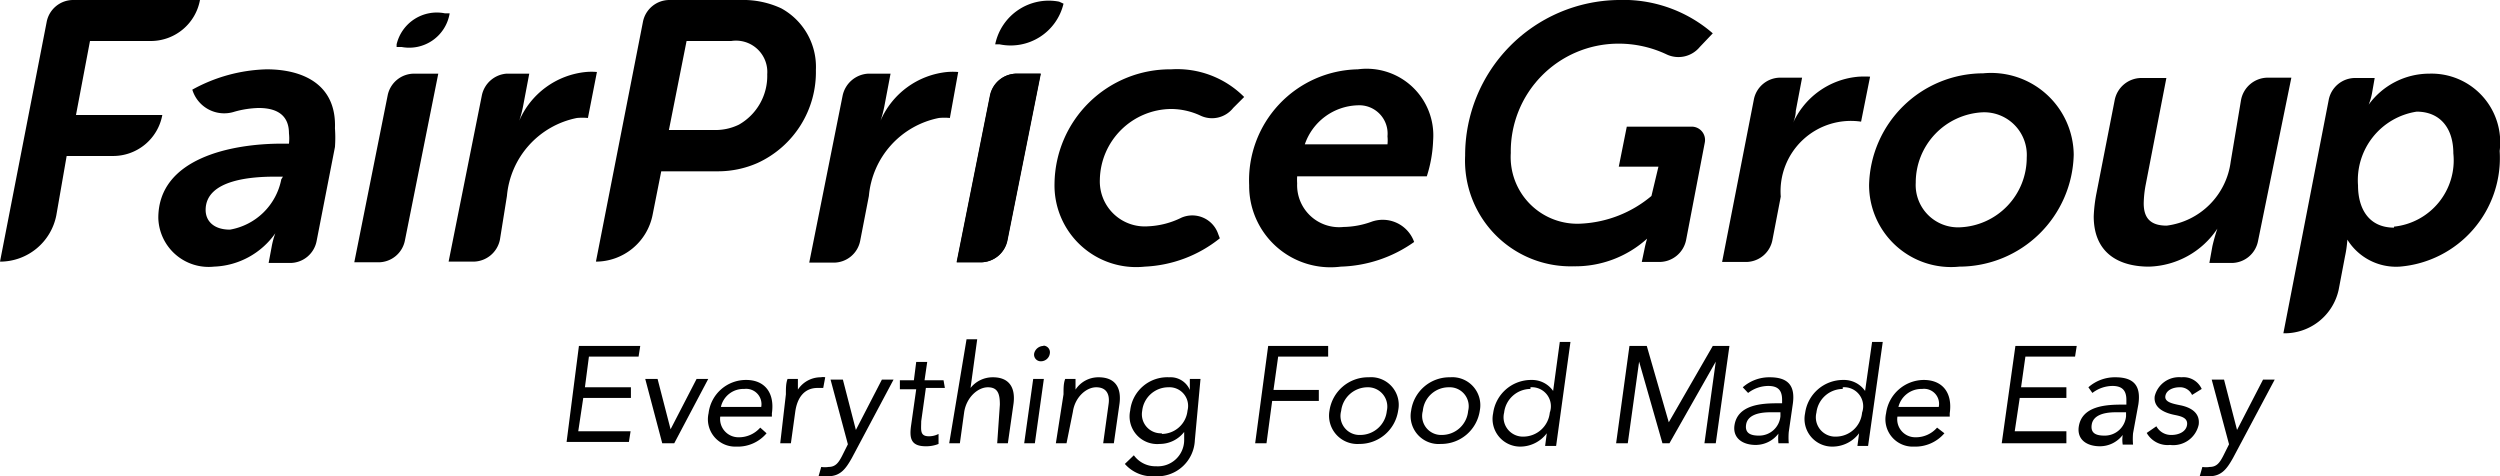 <?xml version="1.0" encoding="UTF-8"?> <svg xmlns="http://www.w3.org/2000/svg" viewBox="0 0 75.01 14.29"><g id="Layer_2" data-name="Layer 2"><g id="Layer_1-2" data-name="Layer 1"><path d="M2.2,0H6A1.5,1.5,0,0,1,4.54,1.23H2.7L2.28,3.45H4.87A1.5,1.5,0,0,1,3.39,4.68H2L1.69,6.46A1.72,1.72,0,0,1,0,7.85H0L1.4.66A.81.81,0,0,1,2.2,0Z"></path><path d="M8,2.08a4.86,4.86,0,0,0-2.23.61,1,1,0,0,0,1.27.66,2.92,2.92,0,0,1,.72-.11c.64,0,.91.29.91.76a1.38,1.38,0,0,1,0,.31H8.45c-1.49,0-3.7.43-3.7,2.23A1.51,1.51,0,0,0,6.42,8,2.35,2.35,0,0,0,8.26,7h0a2.39,2.39,0,0,0-.11.41l-.09.48H8.7a.81.81,0,0,0,.8-.66l.55-2.82a3.87,3.87,0,0,0,0-.56C10.1,2.51,9.06,2.08,8,2.08Zm.44,3.3A1.9,1.9,0,0,1,6.9,6.89c-.5,0-.73-.27-.73-.59,0-.93,1.44-1,2.09-1h.23Z"></path><path d="M15.2,2.21h.68l-.19,1a3.27,3.27,0,0,1-.11.41h0a2.44,2.44,0,0,1,2-1.46,1.88,1.88,0,0,1,.33,0l-.27,1.38a1.74,1.74,0,0,0-.33,0,2.62,2.62,0,0,0-2.1,2.34L15,7.19a.82.82,0,0,1-.8.66h-.74l1-5A.82.82,0,0,1,15.2,2.21Z"></path><path d="M23.44.25A2.71,2.71,0,0,0,22.22,0H20.09a.81.81,0,0,0-.8.66L17.88,7.85h0a1.74,1.74,0,0,0,1.7-1.4l.26-1.31h1.71a2.94,2.94,0,0,0,1.18-.25A3,3,0,0,0,24.48,2.1,2,2,0,0,0,23.44.25ZM22.17,3.74a1.6,1.6,0,0,1-.76.16H20.07l.53-2.67h1.34a.94.94,0,0,1,1.08,1A1.68,1.68,0,0,1,22.17,3.74Z"></path><path d="M26.05,2.21h.67l-.19,1a3.27,3.27,0,0,1-.11.41h0a2.44,2.44,0,0,1,2-1.46,2,2,0,0,1,.33,0L28.5,3.54a1.62,1.62,0,0,0-.33,0,2.62,2.62,0,0,0-2.1,2.34l-.26,1.34a.81.81,0,0,1-.8.66h-.73l1-5A.83.83,0,0,1,26.05,2.21Z"></path><path d="M35.14,2.08a2.84,2.84,0,0,1,2.19.83L37,3.24a.81.81,0,0,1-1,.22,2.11,2.11,0,0,0-.87-.19,2.16,2.16,0,0,0-2.13,2.12,1.35,1.35,0,0,0,1.45,1.4,2.49,2.49,0,0,0,1-.26.82.82,0,0,1,1.1.49l.05.13A3.87,3.87,0,0,1,34.35,8a2.45,2.45,0,0,1-2.71-2.5A3.47,3.47,0,0,1,35.14,2.08Z"></path><path d="M42.81,5.29A4,4,0,0,0,43,4.21a2,2,0,0,0-2.26-2.13,3.33,3.33,0,0,0-3.26,3.48A2.44,2.44,0,0,0,40.23,8a4,4,0,0,0,2.2-.74,1,1,0,0,0-1.27-.61,2.57,2.57,0,0,1-.85.16A1.26,1.26,0,0,1,38.92,5.5a1.62,1.62,0,0,1,0-.21ZM40.73,3.16a.85.85,0,0,1,.9.93,1.14,1.14,0,0,1,0,.24H39.15A1.73,1.73,0,0,1,40.73,3.16Z"></path><path d="M48.55,0a4.09,4.09,0,0,1,2.84,1L51,1.41a.83.83,0,0,1-1,.22,3.36,3.36,0,0,0-1.46-.32,3.23,3.23,0,0,0-3.21,3.28,2,2,0,0,0,2.11,2.12,3.55,3.55,0,0,0,2.11-.83L49.76,5H48.57l.24-1.2h1.94a.4.4,0,0,1,.4.48L50.59,7.2a.82.82,0,0,1-.81.66h-.52l.08-.38a3.23,3.23,0,0,1,.08-.32h0a3.21,3.21,0,0,1-2.2.83,3.17,3.17,0,0,1-3.26-3.32A4.66,4.66,0,0,1,48.55,0Z"></path><path d="M53.42,2.33h.65l-.19,1c0,.2-.1.4-.1.4h0a2.37,2.37,0,0,1,2-1.43,3,3,0,0,1,.33,0l-.27,1.35A2.11,2.11,0,0,0,53.43,5.9l-.25,1.3a.81.81,0,0,1-.8.66h-.71L52.62,3A.81.81,0,0,1,53.42,2.33Z"></path><path d="M59.5,2.2a2.48,2.48,0,0,1,2.72,2.44A3.44,3.44,0,0,1,58.79,8a2.46,2.46,0,0,1-2.71-2.45A3.43,3.43,0,0,1,59.5,2.2Zm-.69,4.62a2.09,2.09,0,0,0,2-2.09,1.28,1.28,0,0,0-1.33-1.36,2.11,2.11,0,0,0-2,2.11A1.27,1.27,0,0,0,58.81,6.82Z"></path><path d="M68.51,10h0l1.36-7a.81.81,0,0,1,.8-.66h.58l-.07.4a1.84,1.84,0,0,1-.11.4h0a2.25,2.25,0,0,1,1.82-.93A2.06,2.06,0,0,1,75,4.53,3.27,3.27,0,0,1,72,8a1.72,1.72,0,0,1-1.57-.81h0a3.39,3.39,0,0,1-.07.5l-.19,1A1.66,1.66,0,0,1,68.51,10Zm3.32-3.2a2,2,0,0,0,1.78-2.2c0-.77-.41-1.25-1.1-1.25a2.08,2.08,0,0,0-1.76,2.21C70.75,6.27,71.08,6.83,71.83,6.83Z"></path><path d="M12.42,2.21h.73l-1,5a.81.81,0,0,1-.8.66h-.72l1-5A.81.81,0,0,1,12.42,2.21Z"></path><path d="M30.5,2.21h.73l-1,5a.82.82,0,0,1-.8.66h-.72l1-5A.82.82,0,0,1,30.5,2.21Z"></path><path d="M30.49,2.21h.73l-1,5a.82.82,0,0,1-.8.66h-.72l1-5A.82.82,0,0,1,30.49,2.21Z"></path><path d="M11.9,1.33v.08l.15,0a1.23,1.23,0,0,0,1.44-1V.4l-.14,0A1.24,1.24,0,0,0,11.9,1.33Z"></path><path d="M31.78.05a1.64,1.64,0,0,0-1.92,1.28v0l.13,0A1.63,1.63,0,0,0,31.91.11v0Z"></path><path d="M62.9,5.81,63.45,3a.82.82,0,0,1,.8-.66H65l-.62,3.2a3.25,3.25,0,0,0-.06.56c0,.42.18.67.69.67a2.22,2.22,0,0,0,1.92-1.92L67.24,3a.82.82,0,0,1,.81-.67h.7l-1,4.9a.81.81,0,0,1-.8.66h-.66l.09-.5a5.5,5.5,0,0,1,.15-.53h0A2.55,2.55,0,0,1,64.48,8c-.9,0-1.66-.4-1.66-1.51A4.45,4.45,0,0,1,62.9,5.81Z"></path><path d="M17.37,10.38h1.84l-.05.32H17.67l-.12.92h1.38l0,.32H17.5l-.15,1h1.57l-.05.32H17Z"></path><path d="M20.23,13.3h-.36l-.51-1.93h.37l.39,1.51h0l.78-1.51h.35Z"></path><path d="M23,13a1.13,1.13,0,0,1-.91.4.82.82,0,0,1-.83-1,1.13,1.13,0,0,1,1.13-1c.54,0,.86.37.77,1v.1H21.61a.55.55,0,0,0,.54.62.85.85,0,0,0,.66-.29Zm-.16-.79a.46.46,0,0,0-.51-.54.69.69,0,0,0-.7.54Z"></path><path d="M23.58,11.83c0-.18,0-.33.05-.46h.31c0,.1,0,.21,0,.32h0a.82.82,0,0,1,.69-.37.3.3,0,0,1,.13,0l-.06.32-.17,0c-.39,0-.61.28-.67.72l-.13.94h-.32Z"></path><path d="M25.56,13.74c-.18.32-.34.55-.72.55a.66.66,0,0,1-.28,0l.08-.28a.69.69,0,0,0,.22,0c.21,0,.3-.13.4-.32l.18-.36-.52-1.94h.37l.39,1.51h0l.78-1.51h.35Z"></path><path d="M28.35,11.64h-.57l-.14,1c0,.25-.05.45.23.45a.62.62,0,0,0,.29-.07l0,.3a1,1,0,0,1-.38.07c-.46,0-.5-.25-.44-.65l.15-1.06H27l0-.27h.42l.07-.55h.33l-.08.55h.57Z"></path><path d="M29,10.18h.32l-.2,1.46h0a.85.85,0,0,1,.67-.32c.5,0,.68.32.62.79l-.17,1.19h-.32L30,12.14c0-.32-.06-.52-.36-.52s-.64.3-.71.74l-.13.94h-.32Z"></path><path d="M31,11.37h.32l-.27,1.93h-.32Zm.3-1a.2.2,0,0,1,.2.23.27.27,0,0,1-.27.24.2.2,0,0,1-.2-.24A.29.29,0,0,1,31.32,10.38Z"></path><path d="M31.91,11.83c0-.18,0-.33.05-.46h.31c0,.1,0,.21,0,.32h0a.82.82,0,0,1,.69-.37c.51,0,.69.32.63.79l-.17,1.19h-.32l.16-1.16c.05-.32-.07-.52-.37-.52s-.64.3-.7.74L32,13.3h-.32Z"></path><path d="M35.85,13.21a1.13,1.13,0,0,1-1.2,1.08,1.1,1.1,0,0,1-.9-.37l.27-.26a.8.8,0,0,0,.67.33.79.79,0,0,0,.84-.78l0-.25h0a.93.93,0,0,1-.73.36.83.83,0,0,1-.89-1,1.12,1.12,0,0,1,1.17-1,.63.63,0,0,1,.62.38h0l0-.33h.32Zm-1-.19a.78.78,0,0,0,.78-.7.56.56,0,0,0-.58-.7.79.79,0,0,0-.78.71A.57.57,0,0,0,34.87,13Z"></path><path d="M38.05,10.38h1.8l0,.32H38.35l-.14,1h1.36l0,.33H38.17L38,13.3h-.34Z"></path><path d="M41.07,11.32a.83.83,0,0,1,.88,1,1.17,1.17,0,0,1-1.17,1,.85.85,0,0,1-.89-1A1.17,1.17,0,0,1,41.07,11.32Zm-.25,1.73a.8.8,0,0,0,.79-.72.58.58,0,0,0-.59-.71.8.8,0,0,0-.78.71A.57.57,0,0,0,40.82,13.05Z"></path><path d="M43.51,11.32a.84.84,0,0,1,.89,1,1.17,1.17,0,0,1-1.17,1,.84.84,0,0,1-.89-1A1.16,1.16,0,0,1,43.51,11.32Zm-.24,1.73a.79.79,0,0,0,.78-.72.57.57,0,0,0-.58-.71.78.78,0,0,0-.78.71A.57.57,0,0,0,43.27,13.05Z"></path><path d="M46.41,13h0a1,1,0,0,1-.79.4.83.83,0,0,1-.82-1,1.15,1.15,0,0,1,1.15-1,.77.77,0,0,1,.65.33h0l.2-1.47h.32l-.43,3.12h-.33Zm-.49-1.33a.8.8,0,0,0-.79.71.58.58,0,0,0,.59.72.8.8,0,0,0,.78-.72A.57.57,0,0,0,45.92,11.62Z"></path><path d="M48.89,10.38h.52l.66,2.29h0l1.32-2.29h.5l-.41,2.92h-.34l.34-2.45h0L50.09,13.3h-.21l-.7-2.45h0l-.34,2.45h-.35Z"></path><path d="M52.29,11.62a1.2,1.2,0,0,1,.81-.3c.57,0,.77.27.69.81l-.12.83a2,2,0,0,0,0,.34h-.31a1.37,1.37,0,0,1,0-.29h0a.86.86,0,0,1-.68.34c-.39,0-.69-.2-.64-.58.09-.64.84-.67,1.31-.67h.12V12c0-.28-.11-.42-.42-.42a1,1,0,0,0-.6.21Zm.83.75c-.41,0-.69.11-.73.37s.14.33.38.33a.64.64,0,0,0,.65-.58l0-.12Z"></path><path d="M55.78,13h0a1,1,0,0,1-.8.4.83.83,0,0,1-.82-1,1.15,1.15,0,0,1,1.15-1,.77.77,0,0,1,.65.33h0l.21-1.47h.32l-.44,3.12h-.32Zm-.49-1.33a.8.8,0,0,0-.79.71.58.58,0,0,0,.59.72.79.79,0,0,0,.78-.72A.57.57,0,0,0,55.29,11.62Z"></path><path d="M58.34,13a1.15,1.15,0,0,1-.91.4.82.82,0,0,1-.84-1,1.15,1.15,0,0,1,1.13-1c.55,0,.87.37.78,1l0,.1H56.93a.54.54,0,0,0,.54.62.84.84,0,0,0,.65-.29Zm-.17-.79a.45.45,0,0,0-.5-.54.71.71,0,0,0-.71.54Z"></path><path d="M60.47,10.38h1.84l-.05.32H60.77l-.13.92H62l0,.32H60.6l-.15,1H62L62,13.3H60.06Z"></path><path d="M62.66,11.62a1.2,1.2,0,0,1,.81-.3c.57,0,.77.27.69.81L64,13a2,2,0,0,0,0,.34h-.31a.93.93,0,0,1,0-.29h0a.86.86,0,0,1-.68.34c-.4,0-.69-.2-.64-.58.09-.64.84-.67,1.31-.67h.12V12c0-.28-.12-.42-.42-.42a1,1,0,0,0-.6.21Zm.82.75c-.4,0-.68.11-.72.37s.13.33.38.33a.64.64,0,0,0,.65-.58l0-.12Z"></path><path d="M64.7,12.79a.5.5,0,0,0,.46.26c.2,0,.43-.09.46-.3s-.17-.26-.37-.3-.65-.16-.6-.56a.75.75,0,0,1,.8-.57.6.6,0,0,1,.61.35l-.29.18a.39.39,0,0,0-.38-.23c-.18,0-.39.08-.42.26s.2.23.45.28.6.19.55.58a.78.78,0,0,1-.86.61.72.72,0,0,1-.7-.36Z"></path><path d="M67,13.74c-.18.32-.34.55-.72.55a.66.66,0,0,1-.28,0l.08-.28a.69.69,0,0,0,.22,0c.21,0,.3-.13.4-.32l.18-.36-.52-1.94h.37l.39,1.51h0l.78-1.51h.35Z"></path></g></g></svg> 